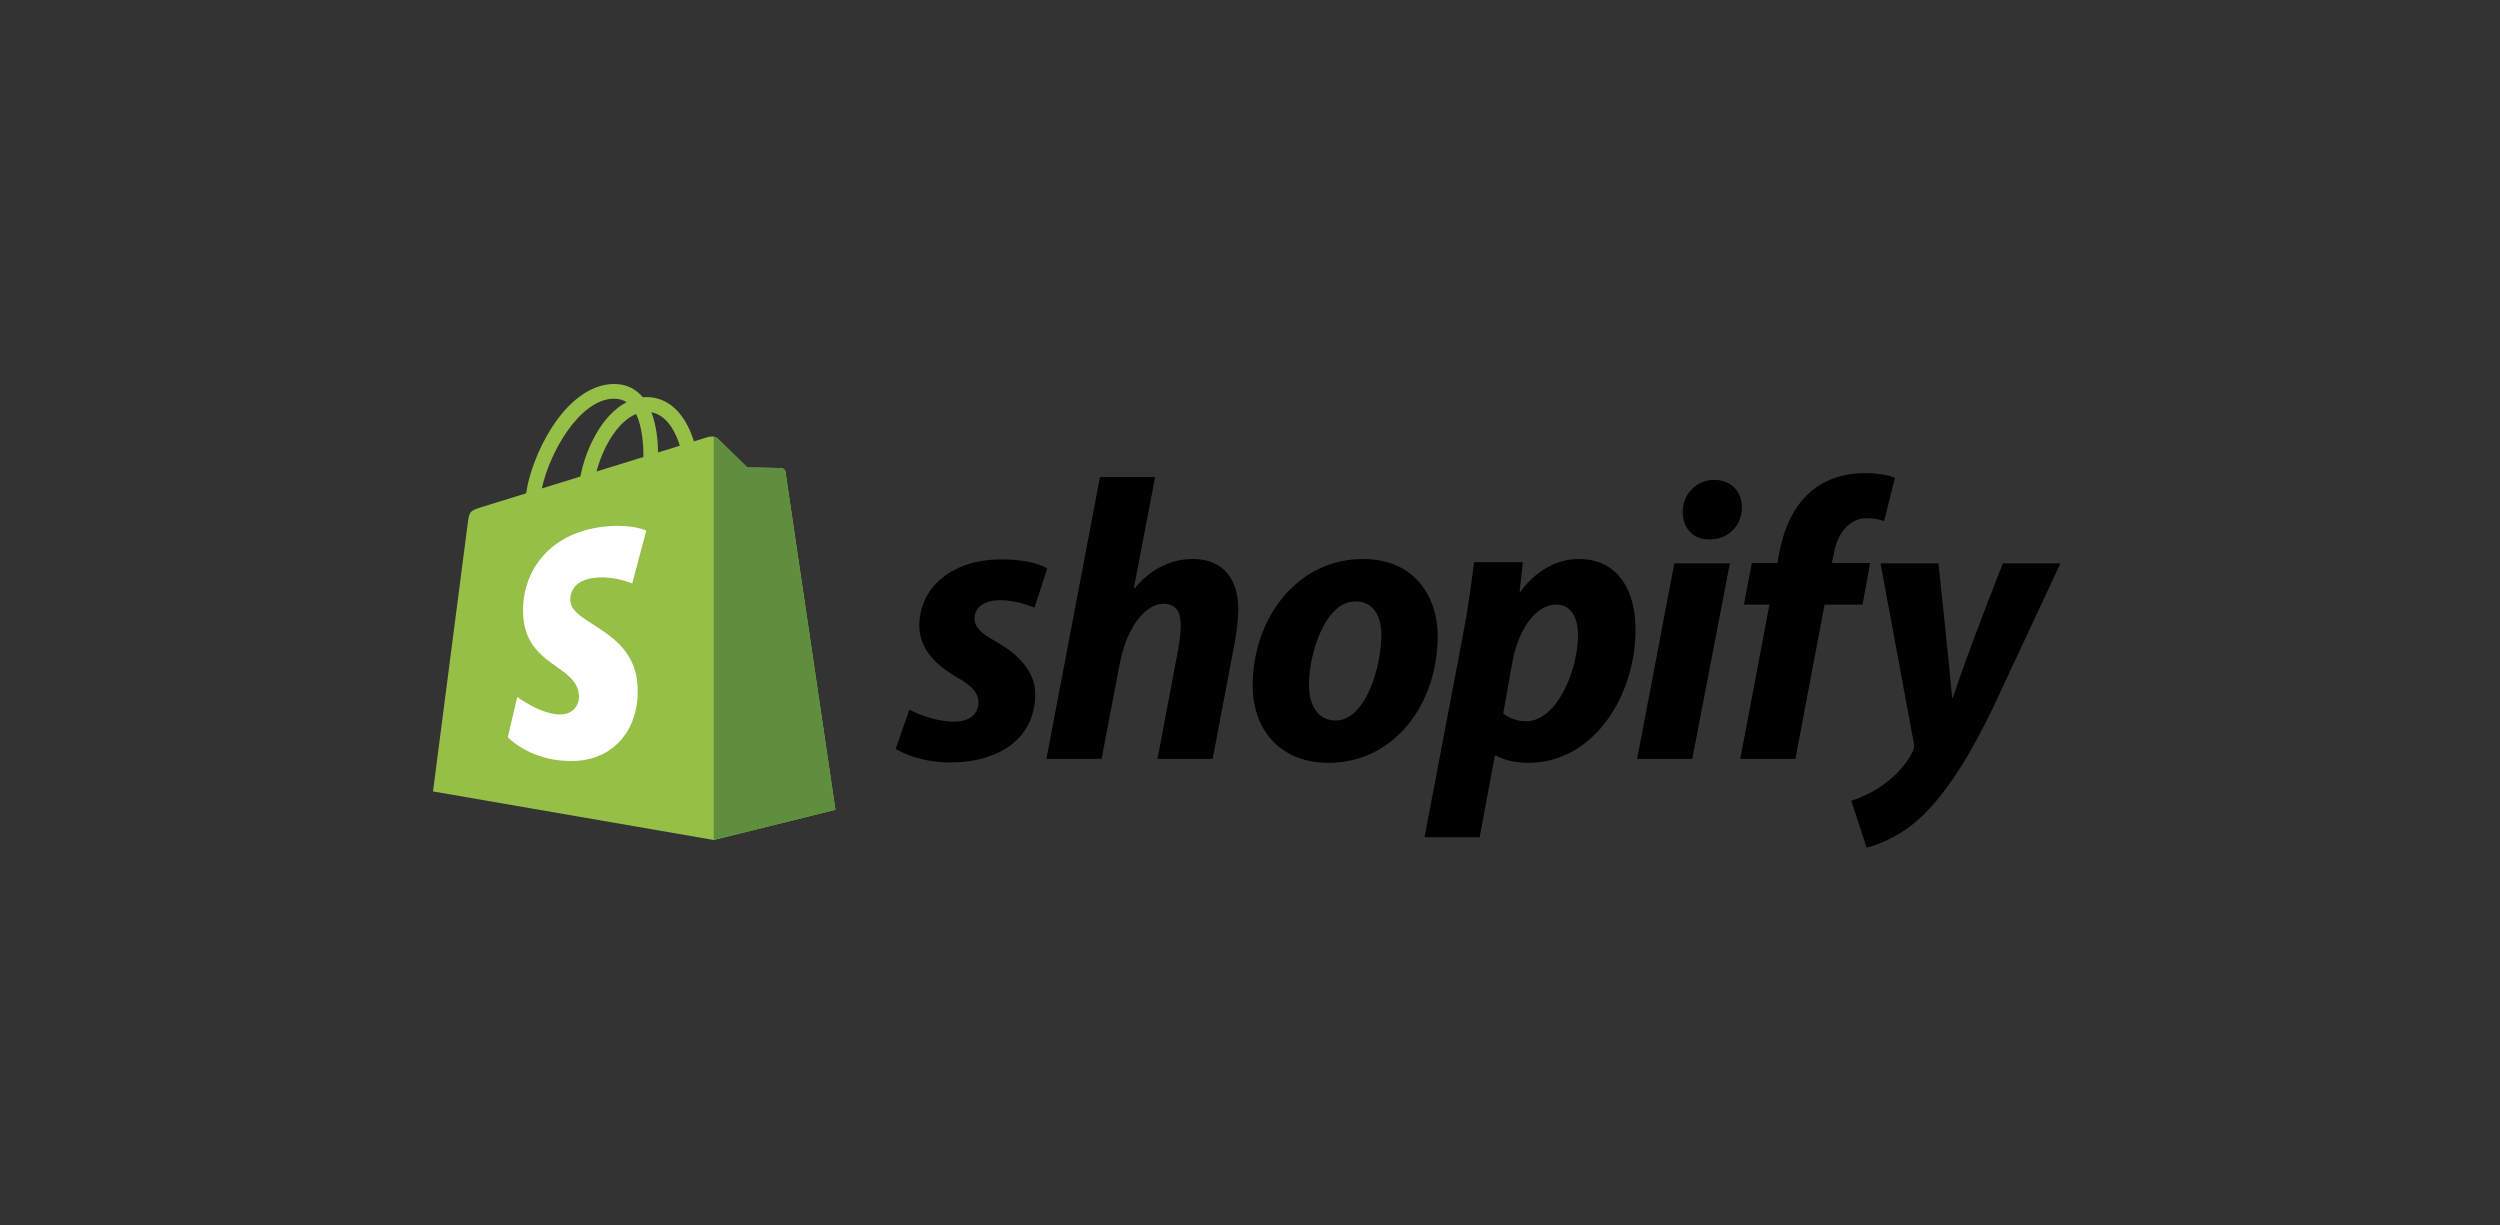 <svg width="306" height="150" viewBox="0 0 306 150" fill="none" xmlns="http://www.w3.org/2000/svg">
<rect x="0" y="0" width="306" height="150" fill="#333333" stroke="none"/>
<g clip-path="url(#clip0_3564_422086)">
<path d="M96.14 57.747C96.102 57.465 95.855 57.309 95.651 57.292C95.448 57.275 91.475 57.215 91.475 57.215C91.475 57.215 88.152 53.988 87.823 53.659C87.495 53.331 86.854 53.43 86.605 53.505C86.602 53.506 85.981 53.698 84.936 54.022C84.761 53.455 84.504 52.758 84.137 52.058C82.954 49.801 81.221 48.607 79.127 48.604C79.124 48.604 79.123 48.604 79.12 48.604C78.974 48.604 78.83 48.618 78.684 48.63C78.623 48.556 78.561 48.483 78.496 48.412C77.583 47.436 76.414 46.961 75.013 47.002C72.309 47.08 69.617 49.033 67.433 52.501C65.897 54.941 64.728 58.008 64.397 60.381C61.292 61.343 59.121 62.015 59.073 62.03C57.506 62.523 57.456 62.571 57.252 64.048C57.1 65.165 53 96.871 53 96.871L87.362 102.814L102.255 99.112C102.255 99.112 96.179 58.029 96.14 57.747ZM83.215 54.554C82.424 54.799 81.524 55.078 80.549 55.38C80.529 54.011 80.366 52.106 79.728 50.46C81.78 50.849 82.789 53.17 83.215 54.554ZM78.751 55.937C76.95 56.495 74.985 57.103 73.014 57.713C73.568 55.59 74.62 53.477 75.911 52.091C76.391 51.575 77.063 51.001 77.859 50.672C78.607 52.233 78.77 54.443 78.751 55.937ZM75.067 48.802C75.702 48.788 76.236 48.927 76.693 49.228C75.962 49.607 75.256 50.152 74.593 50.863C72.876 52.706 71.56 55.566 71.035 58.325C69.398 58.831 67.797 59.328 66.323 59.784C67.254 55.44 70.894 48.923 75.067 48.802Z" fill="#95BF47"/>
<path d="M95.652 57.294C95.449 57.277 91.476 57.216 91.476 57.216C91.476 57.216 88.153 53.989 87.825 53.661C87.702 53.539 87.537 53.475 87.363 53.449L87.365 102.812L102.256 99.112C102.256 99.112 96.18 58.031 96.142 57.749C96.103 57.467 95.855 57.311 95.652 57.294Z" fill="#5E8E3E"/>
<path d="M79.108 64.951L77.379 71.422C77.379 71.422 75.45 70.544 73.162 70.688C69.808 70.9 69.773 73.015 69.807 73.546C69.99 76.441 77.603 77.072 78.031 83.851C78.367 89.184 75.202 92.833 70.641 93.121C65.168 93.466 62.154 90.237 62.154 90.237L63.314 85.304C63.314 85.304 66.347 87.593 68.775 87.439C70.361 87.339 70.928 86.049 70.871 85.137C70.632 81.362 64.432 81.585 64.04 75.381C63.711 70.162 67.139 64.872 74.703 64.395C77.617 64.208 79.108 64.951 79.108 64.951Z" fill="white"/>
<path d="M121.867 78.501C120.155 77.572 119.274 76.789 119.274 75.712C119.274 74.342 120.497 73.462 122.406 73.462C124.628 73.462 126.613 74.391 126.613 74.391L128.178 69.596C128.178 69.596 126.739 68.471 122.503 68.471C116.608 68.471 112.523 71.846 112.523 76.592C112.523 79.283 114.43 81.338 116.975 82.805C119.03 83.978 119.764 84.81 119.764 86.033C119.764 87.305 118.737 88.332 116.829 88.332C113.987 88.332 111.302 86.864 111.302 86.864L109.639 91.659C109.639 91.659 112.119 93.322 116.292 93.322C122.358 93.322 126.713 90.338 126.713 84.956C126.711 82.072 124.51 80.017 121.867 78.501Z" fill="black"/>
<path d="M146.035 68.423C143.051 68.423 140.703 69.842 138.893 71.994L138.795 71.945L141.388 58.394H134.636L128.081 92.883H134.833L137.083 81.094C137.963 76.641 140.262 73.903 142.415 73.903C143.931 73.903 144.519 74.93 144.519 76.398C144.519 77.328 144.421 78.454 144.226 79.383L141.682 92.884H148.434L151.075 78.942C151.369 77.474 151.566 75.714 151.566 74.539C151.563 70.722 149.557 68.423 146.035 68.423Z" fill="black"/>
<path d="M166.826 68.423C158.704 68.423 153.324 75.761 153.324 83.93C153.324 89.165 156.552 93.371 162.619 93.371C170.593 93.371 175.974 86.23 175.974 77.864C175.974 73.021 173.136 68.423 166.826 68.423ZM163.499 88.188C161.2 88.188 160.221 86.231 160.221 83.784C160.221 79.92 162.227 73.609 165.896 73.609C168.294 73.609 169.075 75.664 169.075 77.67C169.075 81.828 167.071 88.188 163.499 88.188Z" fill="black"/>
<path d="M193.244 68.423C188.687 68.423 186.101 72.434 186.101 72.434H186.004L186.396 68.814H180.427C180.134 71.261 179.595 74.978 179.058 77.767L174.361 102.471H181.113L182.971 92.491H183.119C183.119 92.491 184.504 93.371 187.081 93.371C195.006 93.371 200.191 85.251 200.191 77.031C200.191 72.484 198.185 68.423 193.244 68.423ZM186.786 88.284C185.034 88.284 183.997 87.306 183.997 87.306L185.122 80.995C185.906 76.789 188.106 73.999 190.455 73.999C192.51 73.999 193.146 75.907 193.146 77.718C193.146 82.072 190.553 88.284 186.786 88.284Z" fill="black"/>
<path d="M209.828 58.736C207.676 58.736 205.964 60.449 205.964 62.65C205.964 64.656 207.235 66.025 209.143 66.025H209.241C211.345 66.025 213.155 64.606 213.204 62.112C213.204 60.155 211.883 58.736 209.828 58.736Z" fill="black"/>
<path d="M200.387 92.883H207.136L211.736 68.962H204.936L200.387 92.883Z" fill="black"/>
<path d="M228.908 68.913H224.212L224.455 67.787C224.847 65.488 226.217 63.433 228.467 63.433C229.668 63.433 230.619 63.775 230.619 63.775L231.94 58.492C231.94 58.492 230.766 57.906 228.27 57.906C225.873 57.906 223.478 58.59 221.666 60.155C219.367 62.112 218.291 64.949 217.753 67.787L217.559 68.913H214.426L213.448 74.001H216.58L213.009 92.884H219.76L223.332 74.001H227.979L228.908 68.913Z" fill="black"/>
<path d="M245.149 68.962C245.149 68.962 240.928 79.595 239.034 85.399H238.935C238.807 83.529 237.272 68.962 237.272 68.962H230.178L234.24 90.926C234.339 91.415 234.289 91.709 234.093 92.052C233.309 93.568 231.989 95.036 230.423 96.113C229.152 97.042 227.733 97.628 226.608 98.02L228.467 103.744C229.837 103.451 232.674 102.325 235.071 100.075C238.154 97.189 240.99 92.737 243.925 86.67L252.193 68.96H245.149V68.962Z" fill="black"/>
</g>
<defs>
<clipPath id="clip0_3564_422086">
<rect width="200" height="56.744" fill="white" transform="translate(53 47)"/>
</clipPath>
</defs>
</svg>
